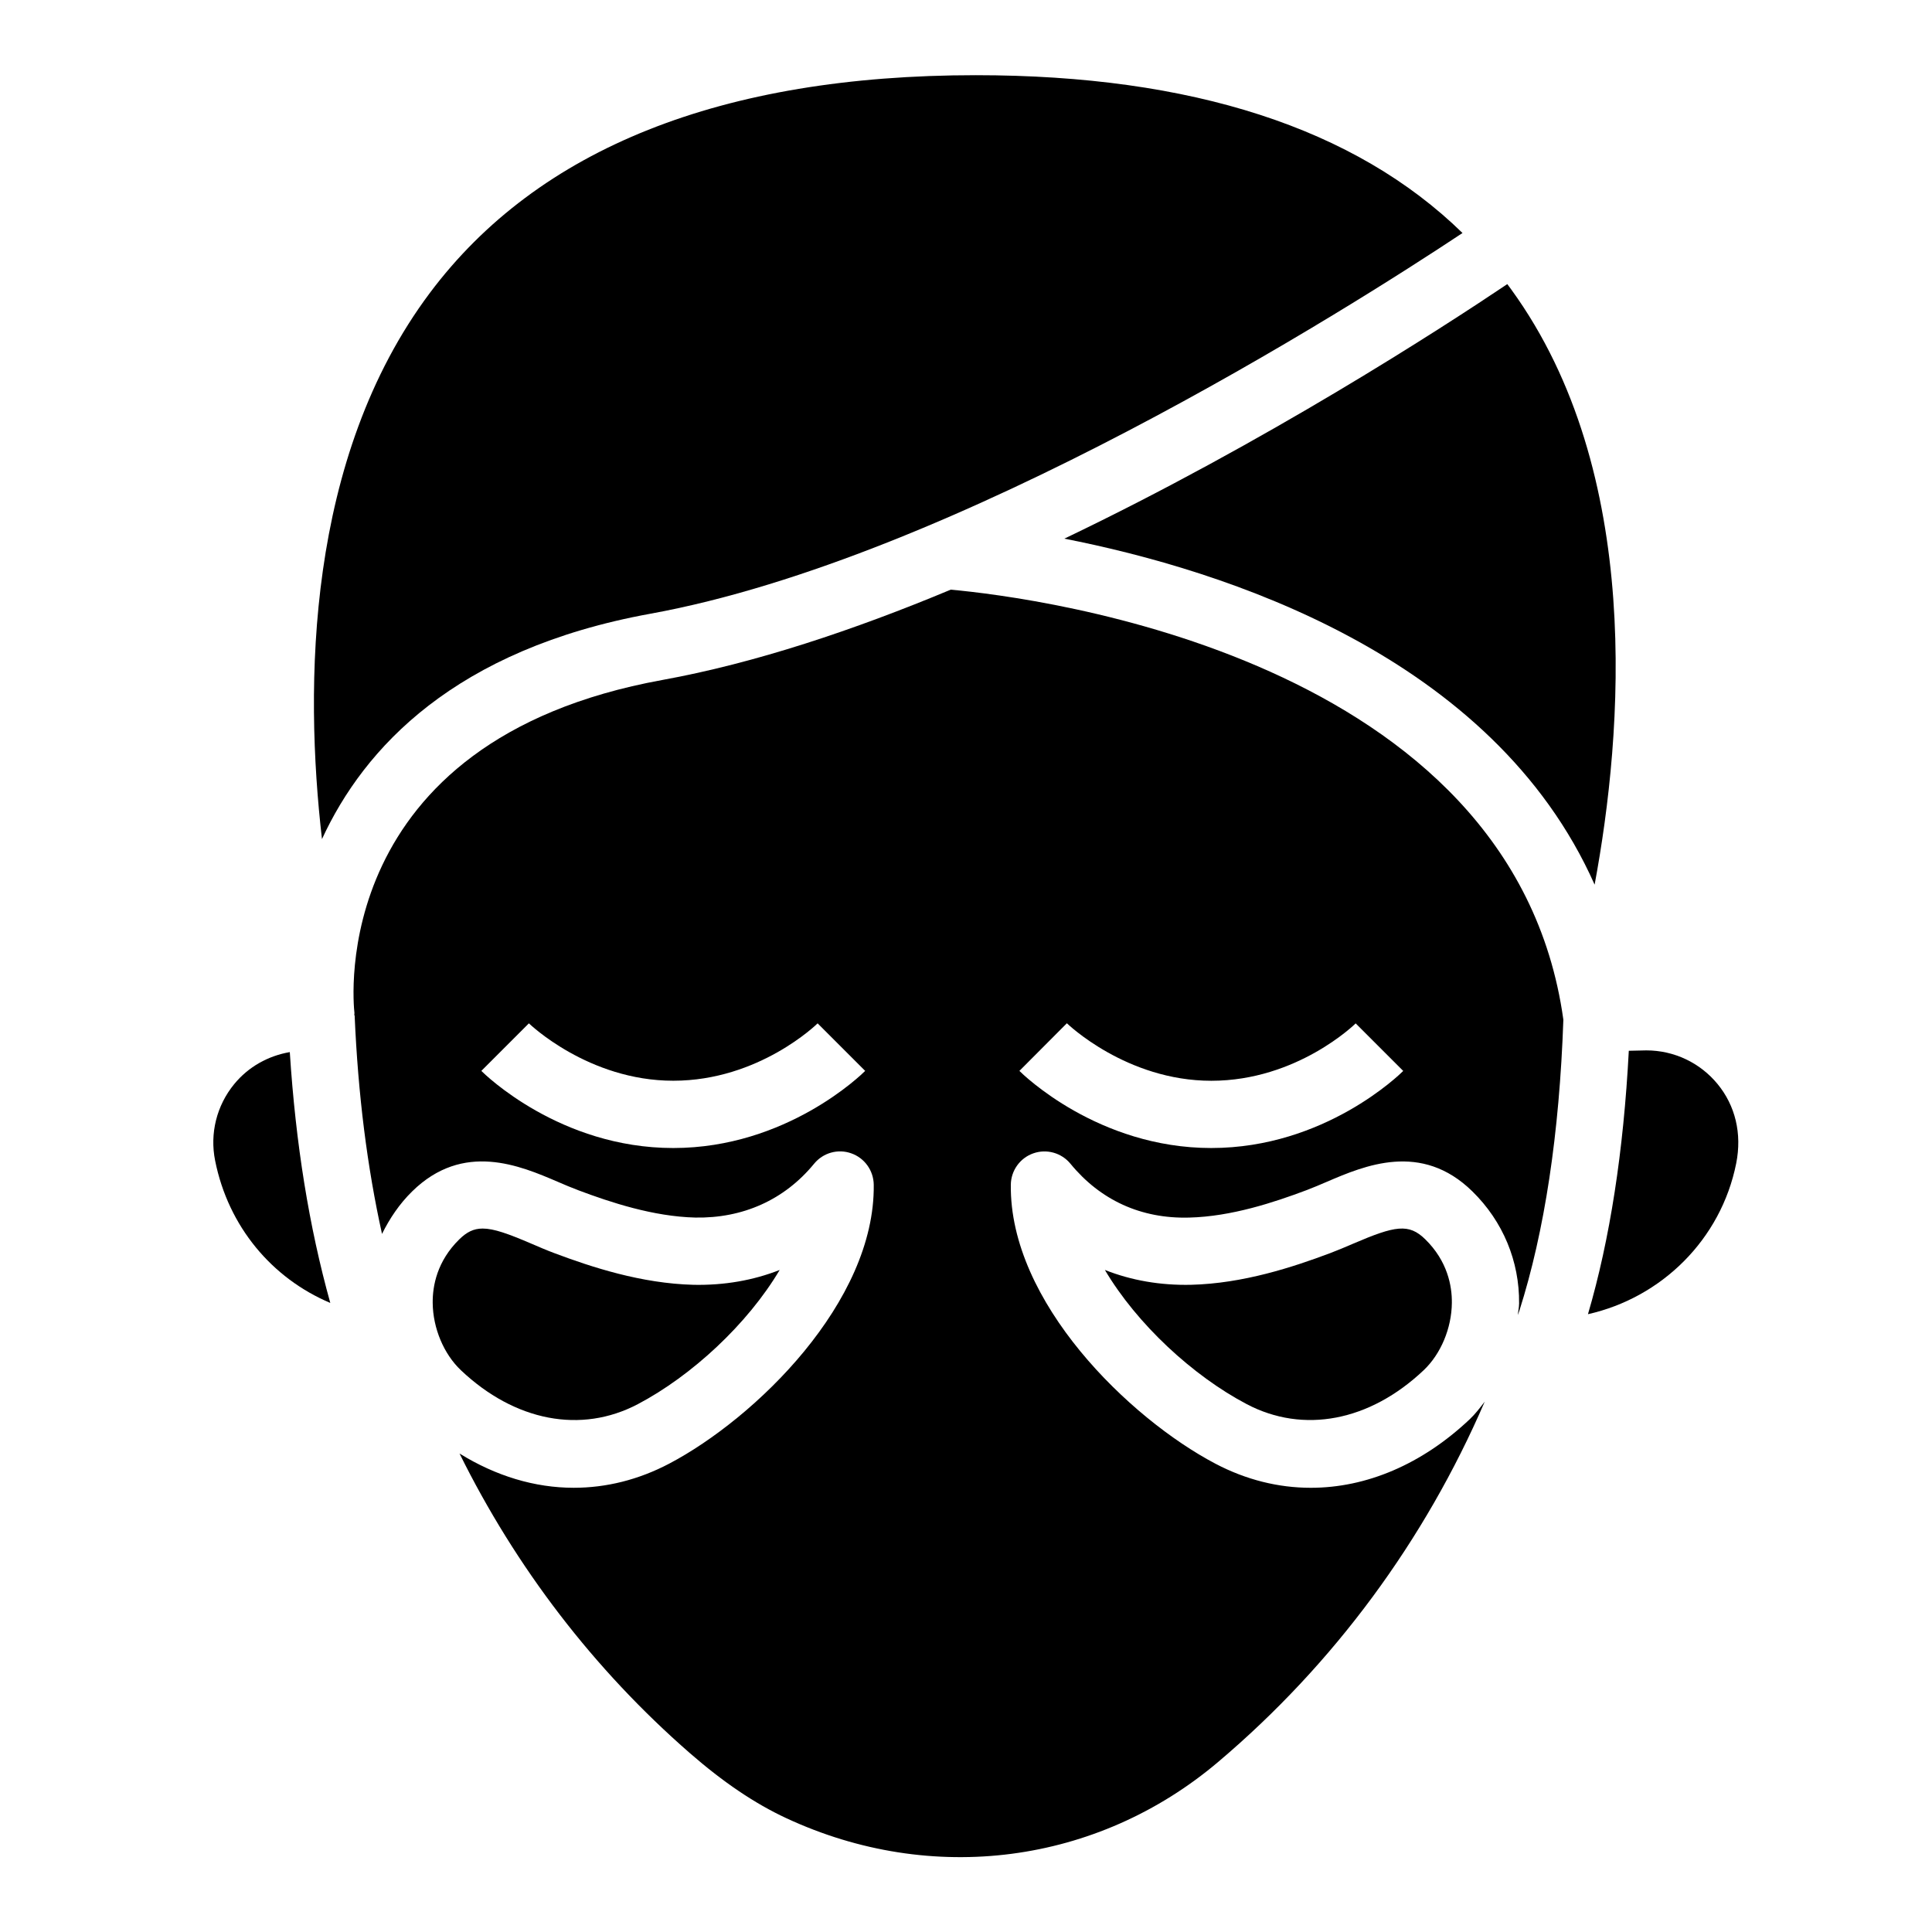 <?xml version="1.0" encoding="UTF-8"?>
<!-- Uploaded to: ICON Repo, www.svgrepo.com, Generator: ICON Repo Mixer Tools -->
<svg fill="#000000" width="800px" height="800px" version="1.1" viewBox="144 144 512 512" xmlns="http://www.w3.org/2000/svg">
 <g>
  <path d="m231.53 489.29c-5.629-20.215-9.164-42.141-10.73-66.473-5.738 0.992-10.973 3.891-14.73 8.477-4.66 5.684-6.504 13.074-5.062 20.27 3.496 17.527 15.102 31.227 30.523 37.727z"/>
  <path d="m313.04 516.11c14.258-7.504 29.094-21.23 37.582-35.559-7.062 2.785-14.738 4.094-22.812 3.938-13.84-0.348-27-4.676-36.926-8.406-2.031-0.762-4.07-1.637-6.117-2.519-6.07-2.606-9.902-3.984-12.848-3.984-2.418 0-4.234 0.93-6.211 2.867-5.894 5.793-7.086 12.344-7.039 16.824 0.062 6.723 2.938 13.562 7.484 17.863 14.312 13.543 31.859 16.891 46.887 8.977z"/>
  <path d="m604.11 452.31c1.582-7.934-0.262-15.328-4.922-21.012-4.66-5.676-11.547-8.934-18.895-8.934l-4.644 0.102c-1.387 26.559-5 49.996-10.824 69.809 19.484-4.375 35.246-19.766 39.285-39.965z"/>
  <path d="m566.59 378.45c7.477-40.211 13.059-109.25-22.043-157.67-0.363-0.504-0.723-1-1.094-1.488-17.207 11.562-63.906 41.863-117.39 67.457 42.242 8.293 113.59 31.004 140.53 91.699z"/>
  <path d="m316.38 306.64c80.734-14.684 185.01-80.855 215.2-100.89-28.418-27.766-71.684-41.824-128.96-41.824-67.336 0-116.01 19.406-144.68 57.672-32.812 43.801-33.305 104.08-28.613 144.77 11.141-24.176 35.258-50.305 87.051-59.727z"/>
  <path d="m502.66 473.56c-2.047 0.883-4.094 1.754-6.117 2.519-9.926 3.731-23.09 8.062-36.926 8.406-8.07 0.172-15.75-1.141-22.812-3.938 8.477 14.328 23.316 28.055 37.582 35.559 15.027 7.91 32.574 4.559 46.887-8.973 4.559-4.305 7.422-11.148 7.484-17.871 0.047-4.481-1.141-11.027-7.039-16.824-4.375-4.301-7.996-3.617-19.059 1.121z"/>
  <path d="m546.63 491.41c6.707-21.02 10.629-47.004 11.676-77.184-13.359-96-139.62-111.89-162.35-113.96-25.664 10.715-51.875 19.477-76.398 23.93-88.805 16.137-81.965 85.309-81.625 88.246 0.023 0.219-0.055 0.418-0.047 0.629l0.094-0.008c0.914 21.152 3.344 40.242 7.258 57.938 2.031-4.094 4.606-7.949 7.988-11.266 13.539-13.297 28.605-6.824 38.574-2.551 1.793 0.77 3.59 1.543 5.367 2.211 8.613 3.242 19.934 7 31.094 7.273 12.523 0.219 23.562-4.613 31.488-14.273 2.371-2.898 6.312-4.008 9.832-2.754 3.535 1.234 5.91 4.551 5.969 8.297 0.41 31.109-31.441 61.969-54.199 73.941-8.148 4.289-16.719 6.398-25.301 6.398-10.32 0-20.633-3.109-30.27-9.078 14.902 30.125 35.527 57.168 61.07 79.422 8.848 7.707 17.191 13.336 25.496 17.199 38.559 17.957 82.43 12.242 114.48-14.887 30.766-26.031 54.773-58.742 70.645-95.488-1.25 1.621-2.488 3.258-3.961 4.652-12.699 12.004-27.434 18.184-42.133 18.184-8.582 0-17.152-2.109-25.301-6.398-22.758-11.973-54.609-42.832-54.199-73.941 0.055-3.738 2.434-7.062 5.969-8.297 3.527-1.242 7.461-0.133 9.832 2.754 7.918 9.652 18.703 14.625 31.488 14.273 11.164-0.277 22.484-4.031 31.094-7.273 1.777-0.668 3.566-1.441 5.367-2.211 9.965-4.273 25.039-10.738 38.574 2.551 8.094 7.934 12.484 18.492 12.375 29.711-0.008 1.023-0.25 2.023-0.34 3.047 0.125-0.367 0.273-0.715 0.391-1.082zm-224.21-43.172c-30.078 0-50.027-19.602-50.859-20.438l12.602-12.602c0.133 0.125 15.742 15.207 38.258 15.207 22.781 0 38.109-15.059 38.258-15.207l12.602 12.602c-0.832 0.844-20.777 20.438-50.859 20.438zm142.59 0c-30.078 0-50.027-19.602-50.859-20.438l12.578-12.625c0.156 0.148 15.77 15.242 38.281 15.242 22.781 0 38.109-15.059 38.258-15.207l12.602 12.602c-0.832 0.832-20.77 20.426-50.859 20.426z"/>
 </g>
</svg>